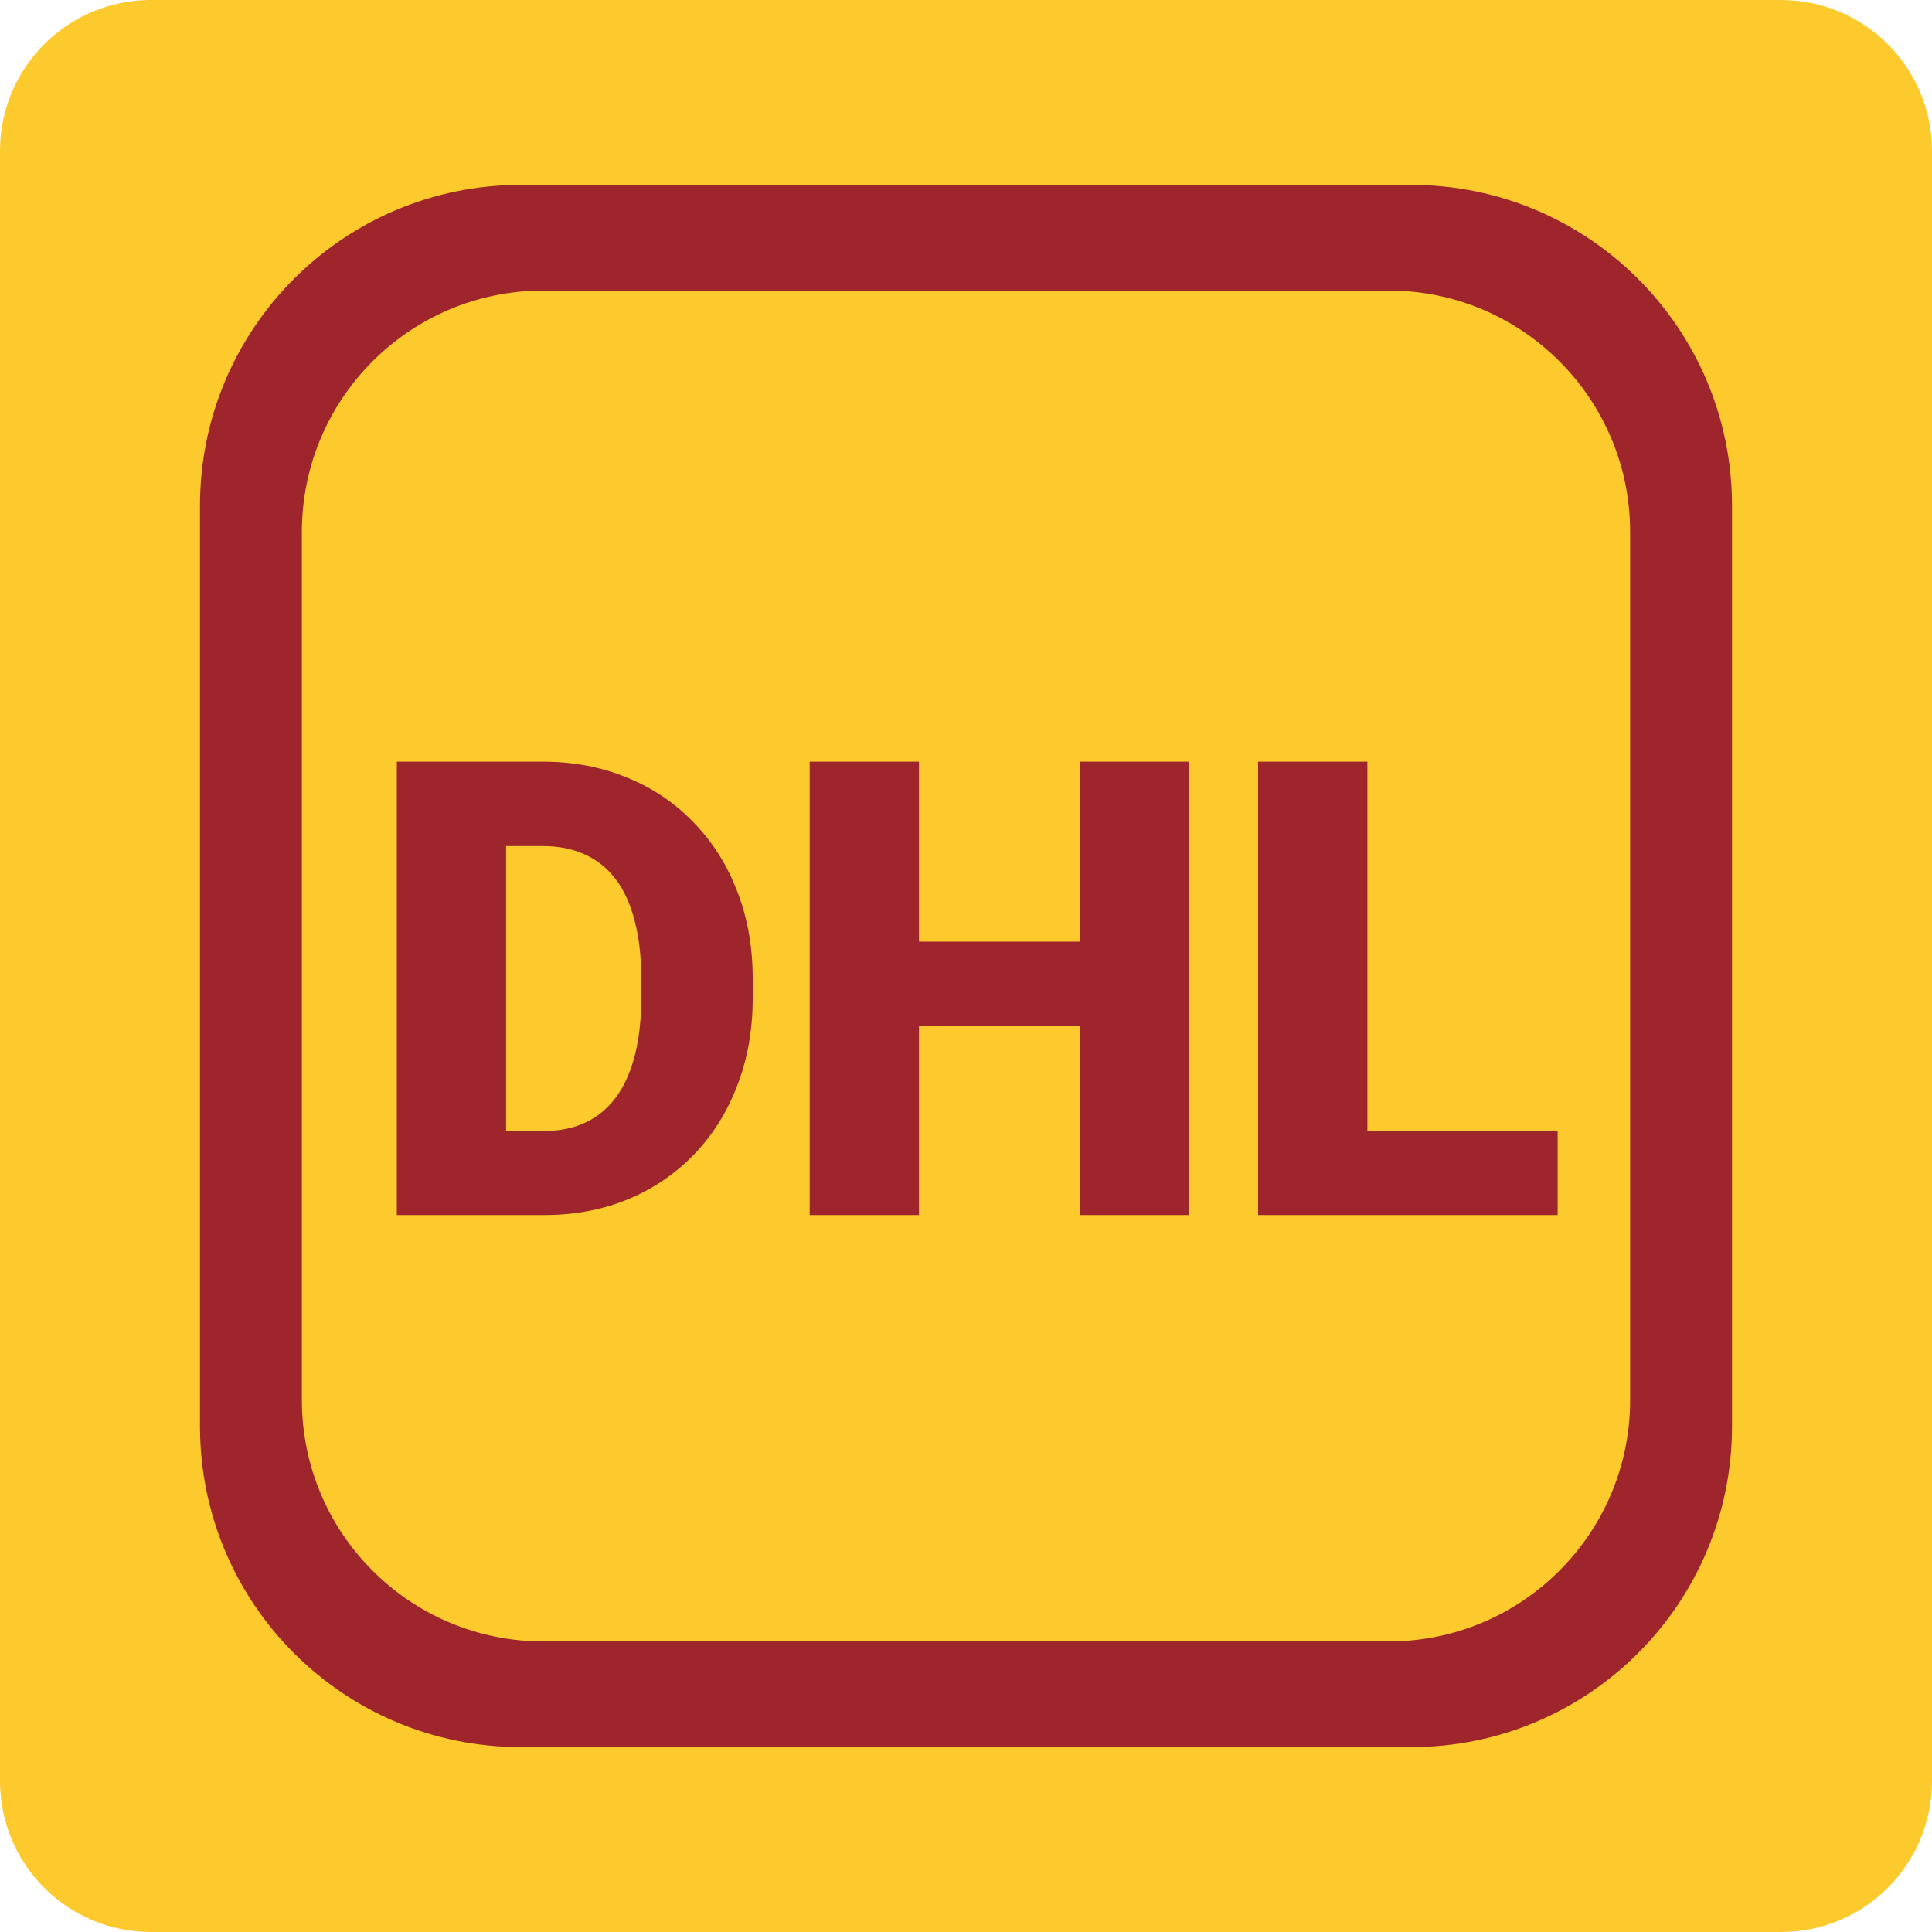 <svg width="512" height="512" viewBox="0 0 512 512" fill="none" xmlns="http://www.w3.org/2000/svg">
<g clip-path="url(#clip0_4573_12577)">
<path d="M512 472C512 494.1 494.1 512 472 512H40C17.9 512 0 494.1 0 472V40C0 17.9 17.9 0 40 0H472C494.1 0 512 17.9 512 40V472Z" fill="#FDCA2E"/>
<path d="M374 49H138C91.056 49 53 87.056 53 134V378C53 424.944 91.056 463 138 463H374C420.944 463 459 424.944 459 378V134C459 87.056 420.944 49 374 49Z" fill="#9E252B"/>
<path d="M368 77H144C108.654 77 80 105.654 80 141V371C80 406.346 108.654 435 144 435H368C403.346 435 432 406.346 432 371V141C432 105.654 403.346 77 368 77Z" fill="#FDCA2E"/>
<path d="M144.191 322H117.538L117.703 299.72H144.191C149.693 299.72 154.341 298.399 158.137 295.759C161.988 293.118 164.904 289.185 166.884 283.958C168.92 278.677 169.938 272.186 169.938 264.484V259.285C169.938 253.509 169.36 248.448 168.205 244.102C167.104 239.701 165.454 236.042 163.253 233.126C161.053 230.156 158.302 227.928 155.001 226.442C151.756 224.957 148.015 224.214 143.779 224.214H117.042V201.852H143.779C151.921 201.852 159.375 203.254 166.142 206.06C172.963 208.811 178.85 212.772 183.801 217.943C188.807 223.059 192.658 229.138 195.354 236.18C198.104 243.166 199.479 250.923 199.479 259.45V264.484C199.479 272.956 198.104 280.713 195.354 287.754C192.658 294.796 188.834 300.875 183.883 305.991C178.932 311.107 173.073 315.068 166.307 317.874C159.595 320.625 152.223 322 144.191 322ZM134.124 201.852V322H105.16V201.852H134.124ZM295.532 249.548V271.828H233.89V249.548H295.532ZM243.545 201.852V322H214.581V201.852H243.545ZM315.007 201.852V322H286.125V201.852H315.007ZM412.792 299.72V322H352.058V299.72H412.792ZM362.373 201.852V322H333.409V201.852H362.373Z" fill="#9E252B"/>
</g>
<defs>
<clipPath id="clip0_4573_12577">
<rect width="512" height="512" fill="white"/>
</clipPath>
</defs>
</svg>
